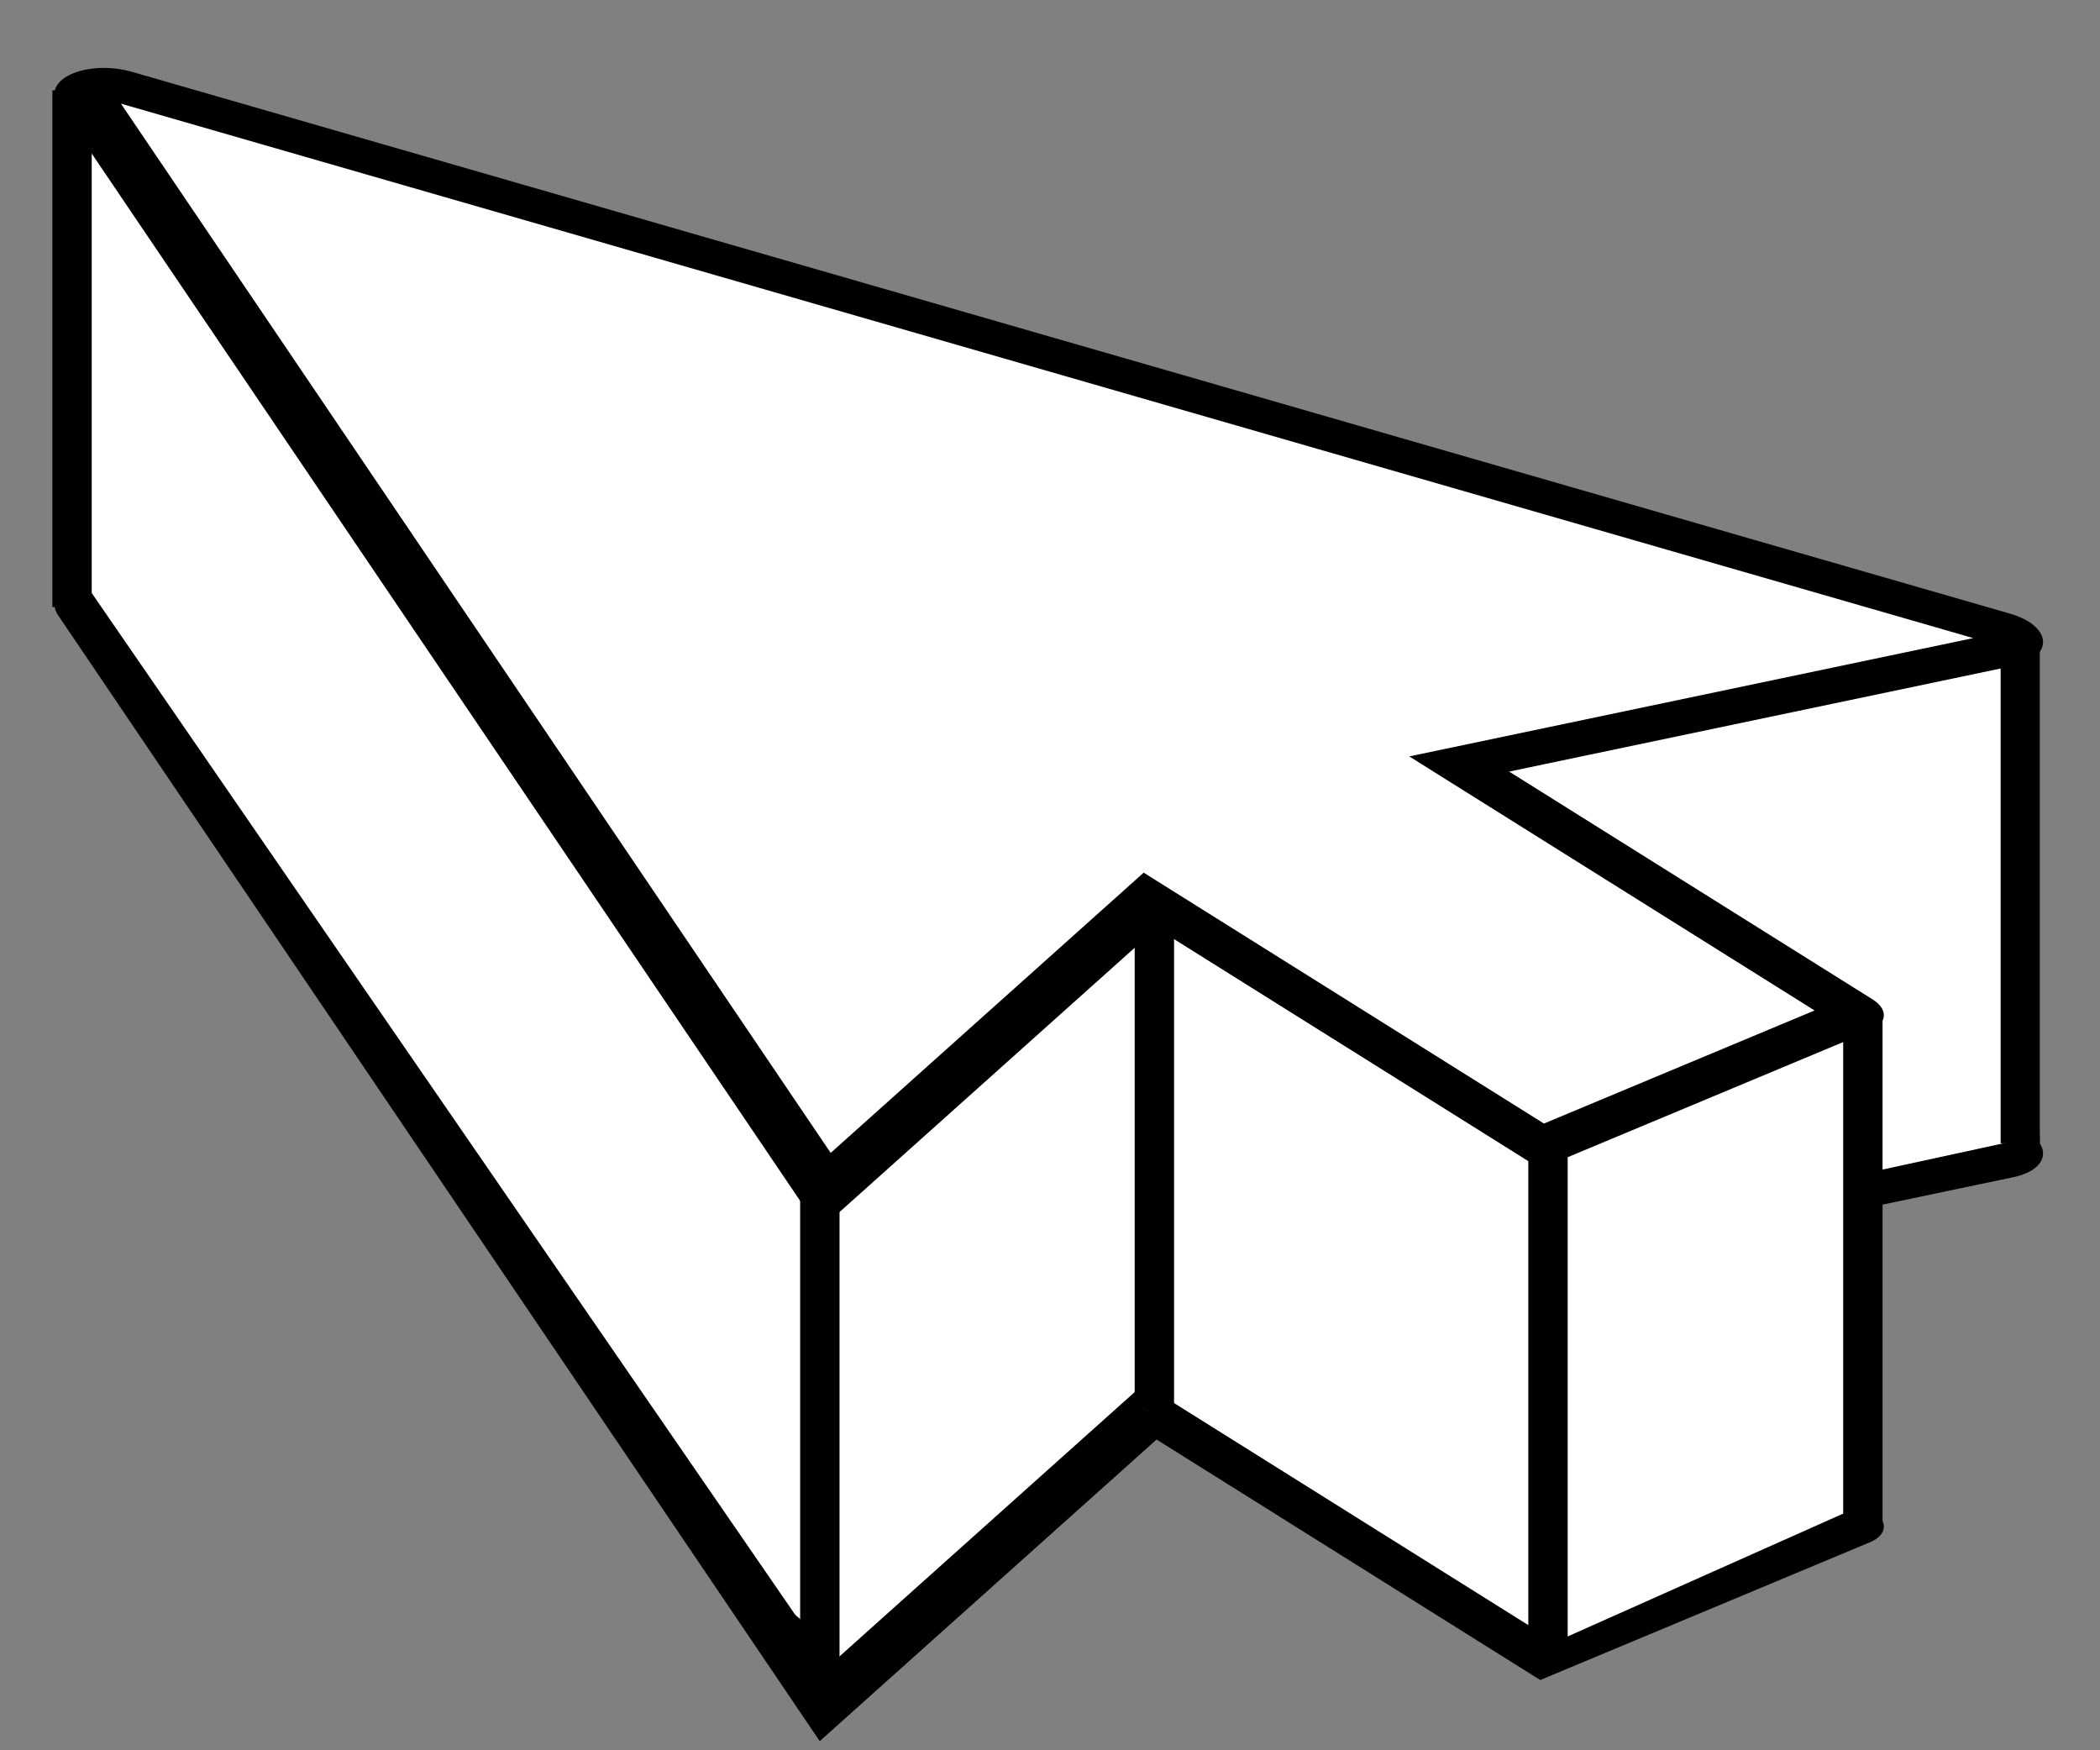 <svg width="60" height="50" viewBox="0 0 60 50" fill="none" xmlns="http://www.w3.org/2000/svg">
<rect x="0" y="0" width="60" height="50" fill="#808080" stroke="none"/>
<g clip-path="url(#clip0_666_9923)">
<path fill-rule="evenodd" clip-rule="evenodd" d="M3.431 17.062L57.071 32.535C57.613 32.692 57.638 33.089 57.112 33.199L41.691 36.433L52.851 43.427C52.983 43.509 52.973 43.624 52.83 43.684L44.06 47.349L32.861 40.33L23.578 48.641L2.487 17.467C2.273 17.151 2.863 16.898 3.431 17.062Z" fill="white"/>
<path d="M57.071 32.535L57.425 32.137L57.425 32.137L57.071 32.535ZM3.431 17.062L3.785 16.664L3.785 16.664L3.431 17.062ZM57.112 33.199L57.518 33.63L57.112 33.199ZM41.691 36.433L41.286 36.002L40.265 36.217L41.043 36.704L41.691 36.433ZM52.851 43.427L52.203 43.698L52.851 43.427ZM44.06 47.349L43.412 47.62L44.007 47.993L44.656 47.722L44.06 47.349ZM32.861 40.33L33.509 40.059L32.676 39.538L32.087 40.065L32.861 40.33ZM23.578 48.641L22.751 48.749L23.421 49.739L24.351 48.906L23.578 48.641ZM2.487 17.467L3.313 17.359L3.313 17.359L2.487 17.467ZM57.425 32.137L3.785 16.664L3.077 17.46L56.717 32.934L57.425 32.137ZM57.518 33.63C58.7 33.382 58.645 32.489 57.425 32.137L56.717 32.934C56.582 32.895 56.576 32.795 56.707 32.768L57.518 33.63ZM42.097 36.864L57.518 33.63L56.707 32.768L41.286 36.002L42.097 36.864ZM41.043 36.704L52.203 43.698L53.5 43.156L42.34 36.162L41.043 36.704ZM52.203 43.698C52.005 43.574 52.02 43.401 52.235 43.311L53.426 44.058C53.927 43.848 53.96 43.444 53.5 43.156L52.203 43.698ZM52.235 43.311L43.465 46.975L44.656 47.722L53.426 44.058L52.235 43.311ZM44.709 47.078L33.509 40.059L32.212 40.601L43.412 47.62L44.709 47.078ZM24.351 48.906L33.634 40.596L32.087 40.065L22.804 48.375L24.351 48.906ZM1.66 17.576L22.751 48.749L24.404 48.533L3.313 17.359L1.66 17.576ZM3.785 16.664C2.506 16.295 1.179 16.864 1.66 17.576L3.313 17.359C3.323 17.373 3.327 17.394 3.316 17.415C3.306 17.434 3.288 17.447 3.269 17.455C3.25 17.463 3.222 17.47 3.184 17.472C3.141 17.473 3.102 17.468 3.077 17.46L3.785 16.664Z" fill="black"/>
<path d="M1.637 4.093C1.637 3.543 2.347 3.32 2.661 3.773L23.605 33.922C23.671 34.017 23.706 34.129 23.706 34.243V45.754C23.706 46.306 22.994 46.527 22.681 46.072L1.736 15.656C1.671 15.562 1.637 15.451 1.637 15.337V4.093Z" fill="white"/>
<path d="M32.983 25.633L23.705 34.067V47.562L32.983 39.128V25.633Z" fill="white"/>
<path d="M41.698 22.206L58.285 18.605V32.434L41.698 36.035V22.206Z" fill="white"/>
<path d="M32.982 25.633L44.228 32.661V46.156L32.982 39.128V25.633Z" fill="white"/>
<path d="M53.225 28.726L44.228 32.737V46.999L53.225 42.988V28.726Z" fill="white"/>
<path fill-rule="evenodd" clip-rule="evenodd" d="M3.431 2.454L57.071 17.927C57.613 18.084 57.638 18.48 57.112 18.591L41.691 21.825L52.851 28.819C52.983 28.901 52.973 29.016 52.83 29.076L44.06 32.74L32.861 25.722L23.578 34.033L2.487 2.859C2.273 2.543 2.863 2.29 3.431 2.454Z" fill="white"/>
<path d="M57.071 17.927L57.425 17.529L57.425 17.529L57.071 17.927ZM3.431 2.454L3.785 2.056L3.785 2.056L3.431 2.454ZM57.112 18.591L57.518 19.022L57.518 19.022L57.112 18.591ZM41.691 21.825L41.286 21.394L40.265 21.608L41.043 22.096L41.691 21.825ZM52.851 28.819L53.5 28.548L52.851 28.819ZM44.06 32.74L43.412 33.011L44.007 33.385L44.656 33.114L44.06 32.74ZM32.861 25.722L33.509 25.451L32.676 24.929L32.087 25.457L32.861 25.722ZM23.578 34.033L22.751 34.141L23.421 35.131L24.351 34.298L23.578 34.033ZM2.487 2.859L3.313 2.751L3.313 2.751L2.487 2.859ZM57.425 17.529L3.785 2.056L3.077 2.852L56.717 18.326L57.425 17.529ZM57.518 19.022C58.7 18.774 58.645 17.881 57.425 17.529L56.717 18.326C56.582 18.287 56.576 18.187 56.707 18.16L57.518 19.022ZM42.097 22.256L57.518 19.022L56.707 18.16L41.286 21.394L42.097 22.256ZM41.043 22.096L52.203 29.09L53.5 28.548L42.34 21.554L41.043 22.096ZM52.203 29.09C52.005 28.966 52.02 28.793 52.235 28.703L53.426 29.45C53.927 29.24 53.96 28.836 53.5 28.548L52.203 29.09ZM52.235 28.703L43.465 32.367L44.656 33.114L53.426 29.45L52.235 28.703ZM44.709 32.47L33.509 25.451L32.212 25.993L43.412 33.011L44.709 32.47ZM24.351 34.298L33.634 25.988L32.087 25.457L22.804 33.767L24.351 34.298ZM1.66 2.967L22.751 34.141L24.404 33.925L3.313 2.751L1.66 2.967ZM3.785 2.056C2.506 1.687 1.179 2.256 1.66 2.967L3.313 2.751C3.323 2.765 3.327 2.786 3.316 2.807C3.306 2.826 3.288 2.839 3.269 2.847C3.25 2.855 3.222 2.862 3.184 2.863C3.141 2.865 3.102 2.859 3.077 2.852L3.785 2.056Z" fill="black"/>
<path d="M23.424 33.505V47.983" stroke="black" stroke-width="1.125"/>
<path d="M2.058 2.58V17.34" stroke="black" stroke-width="1.125"/>
<path d="M32.982 25.633V40.112" stroke="black" stroke-width="1.125"/>
<path d="M44.228 32.661V47.281" stroke="black" stroke-width="1.125"/>
<path d="M53.225 29.007V43.626" stroke="black" stroke-width="1.125"/>
<path d="M57.723 18.323V32.661" stroke="black" stroke-width="1.125"/>
</g>
<defs>
<clipPath id="clip0_666_9923">
<rect width="60" height="50" fill="white"/>
</clipPath>
</defs>
</svg>

